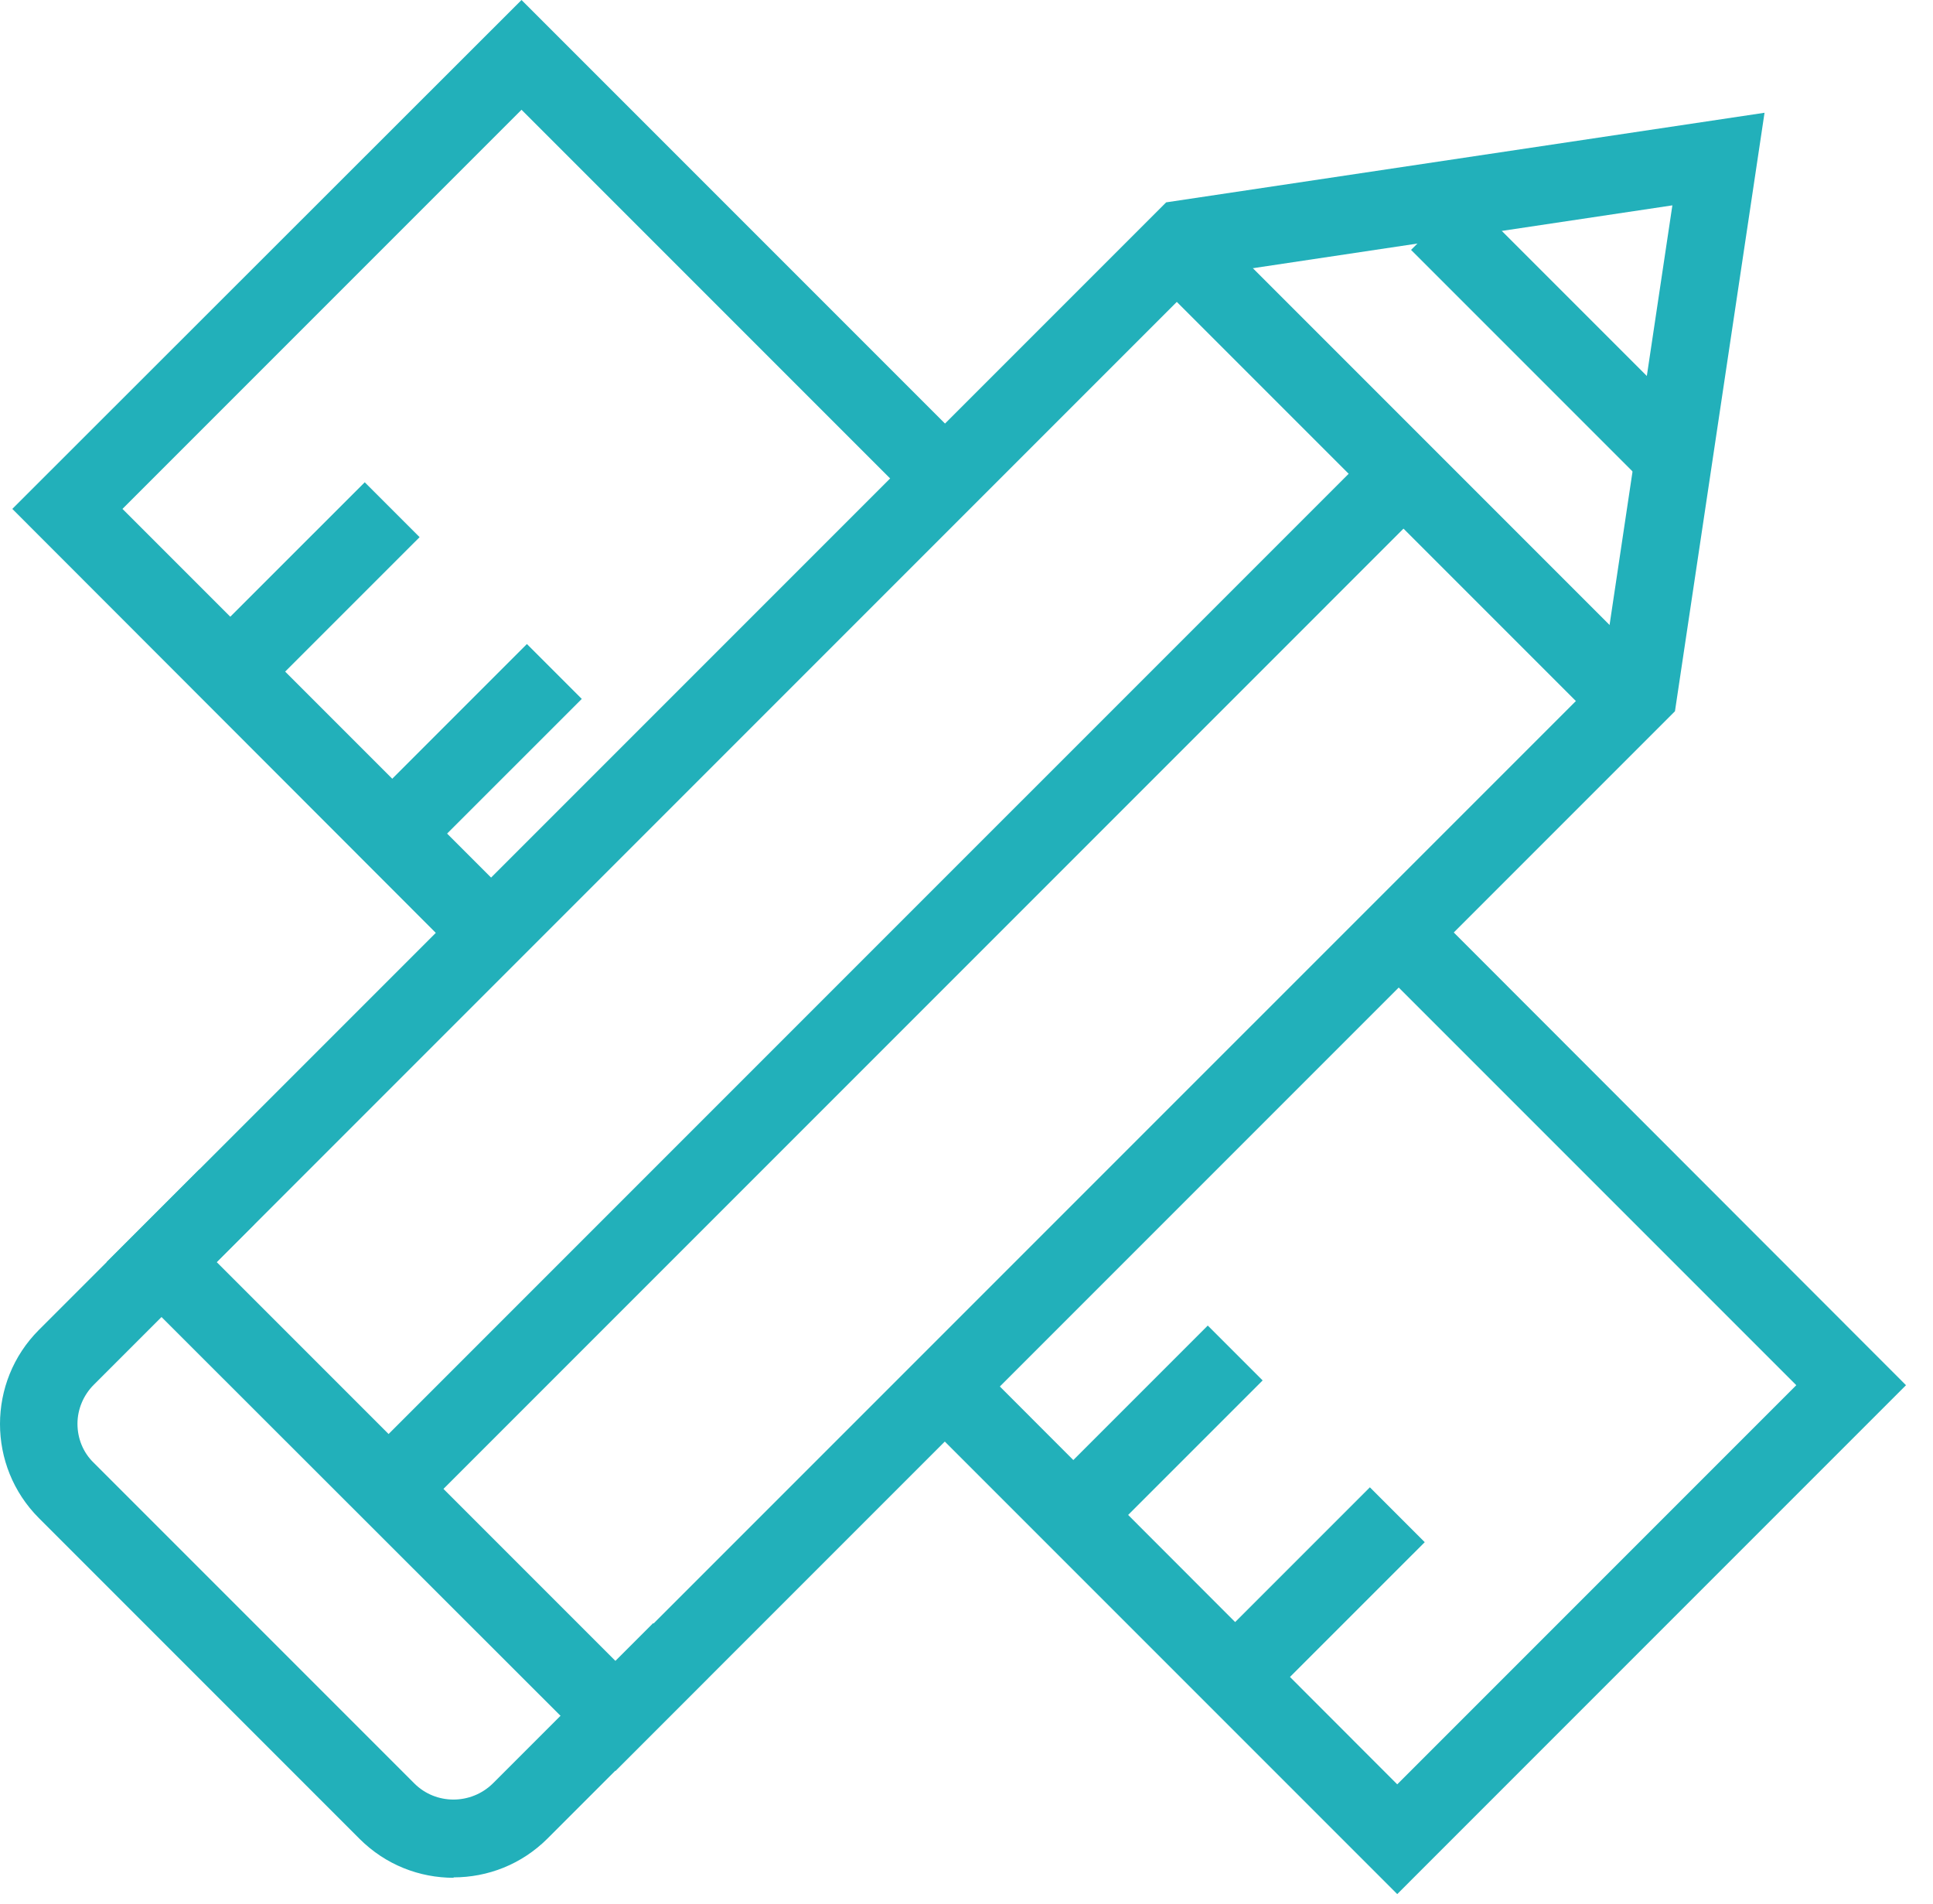 <?xml version="1.0" encoding="UTF-8"?> <svg xmlns="http://www.w3.org/2000/svg" width="65" height="64" viewBox="0 0 65 64" fill="none"><path d="M49.294 6.557L47.449 8.402L55.348 16.301L57.193 14.456L49.294 6.557Z" fill="#22b0ba"></path><path d="M40.204 7.092L38.359 8.937L53.627 24.204L55.472 22.36L40.204 7.092Z" fill="#22b0ba"></path><path d="M7.288 42.433L20.707 55.852L53.873 22.687L56.236 6.904L40.454 9.268L7.288 42.433ZM20.707 59.542L3.584 42.433L39.214 6.803L59.335 3.791L56.323 23.912L20.707 59.528V59.542Z" fill="#22b0ba"></path><path d="M47.044 14.235L12.146 49.132L13.991 50.977L48.888 16.079L47.044 14.235Z" fill="#22b0ba"></path><path d="M15.26 63.131C14.107 63.131 12.969 62.699 12.089 61.82L1.308 51.038C-0.436 49.294 -0.436 46.455 1.308 44.711L6.699 39.32L8.544 41.165L3.153 46.556C2.807 46.902 2.605 47.377 2.605 47.867C2.605 48.357 2.793 48.833 3.153 49.179L13.934 59.96C14.655 60.681 15.837 60.681 16.572 59.96L21.963 54.57L23.808 56.414L18.417 61.805C17.538 62.684 16.399 63.117 15.246 63.117" fill="#22b0ba"></path><path d="M15.217 31.926L0.414 17.109L17.537 0L32.34 14.803L30.495 16.648L17.537 3.69L4.118 17.109L17.076 30.067L15.217 31.926Z" fill="#22b0ba"></path><path d="M46.984 63.679L30.639 47.334L32.498 45.489L46.984 59.989L60.403 46.57L45.903 32.07L47.762 30.225L64.092 46.57L46.984 63.679Z" fill="#22b0ba"></path><path d="M12.265 16.214L6.812 21.666L8.657 23.511L14.11 18.059L12.265 16.214Z" fill="#22b0ba"></path><path d="M17.718 21.652L12.266 27.105L14.11 28.949L19.563 23.497L17.718 21.652Z" fill="#22b0ba"></path><path d="M40.613 44.565L35.16 50.018L37.005 51.862L42.458 46.41L40.613 44.565Z" fill="#22b0ba"></path><path d="M46.064 50.003L40.611 55.456L42.456 57.3L47.909 51.848L46.064 50.003Z" fill="#22b0ba"></path></svg> 
